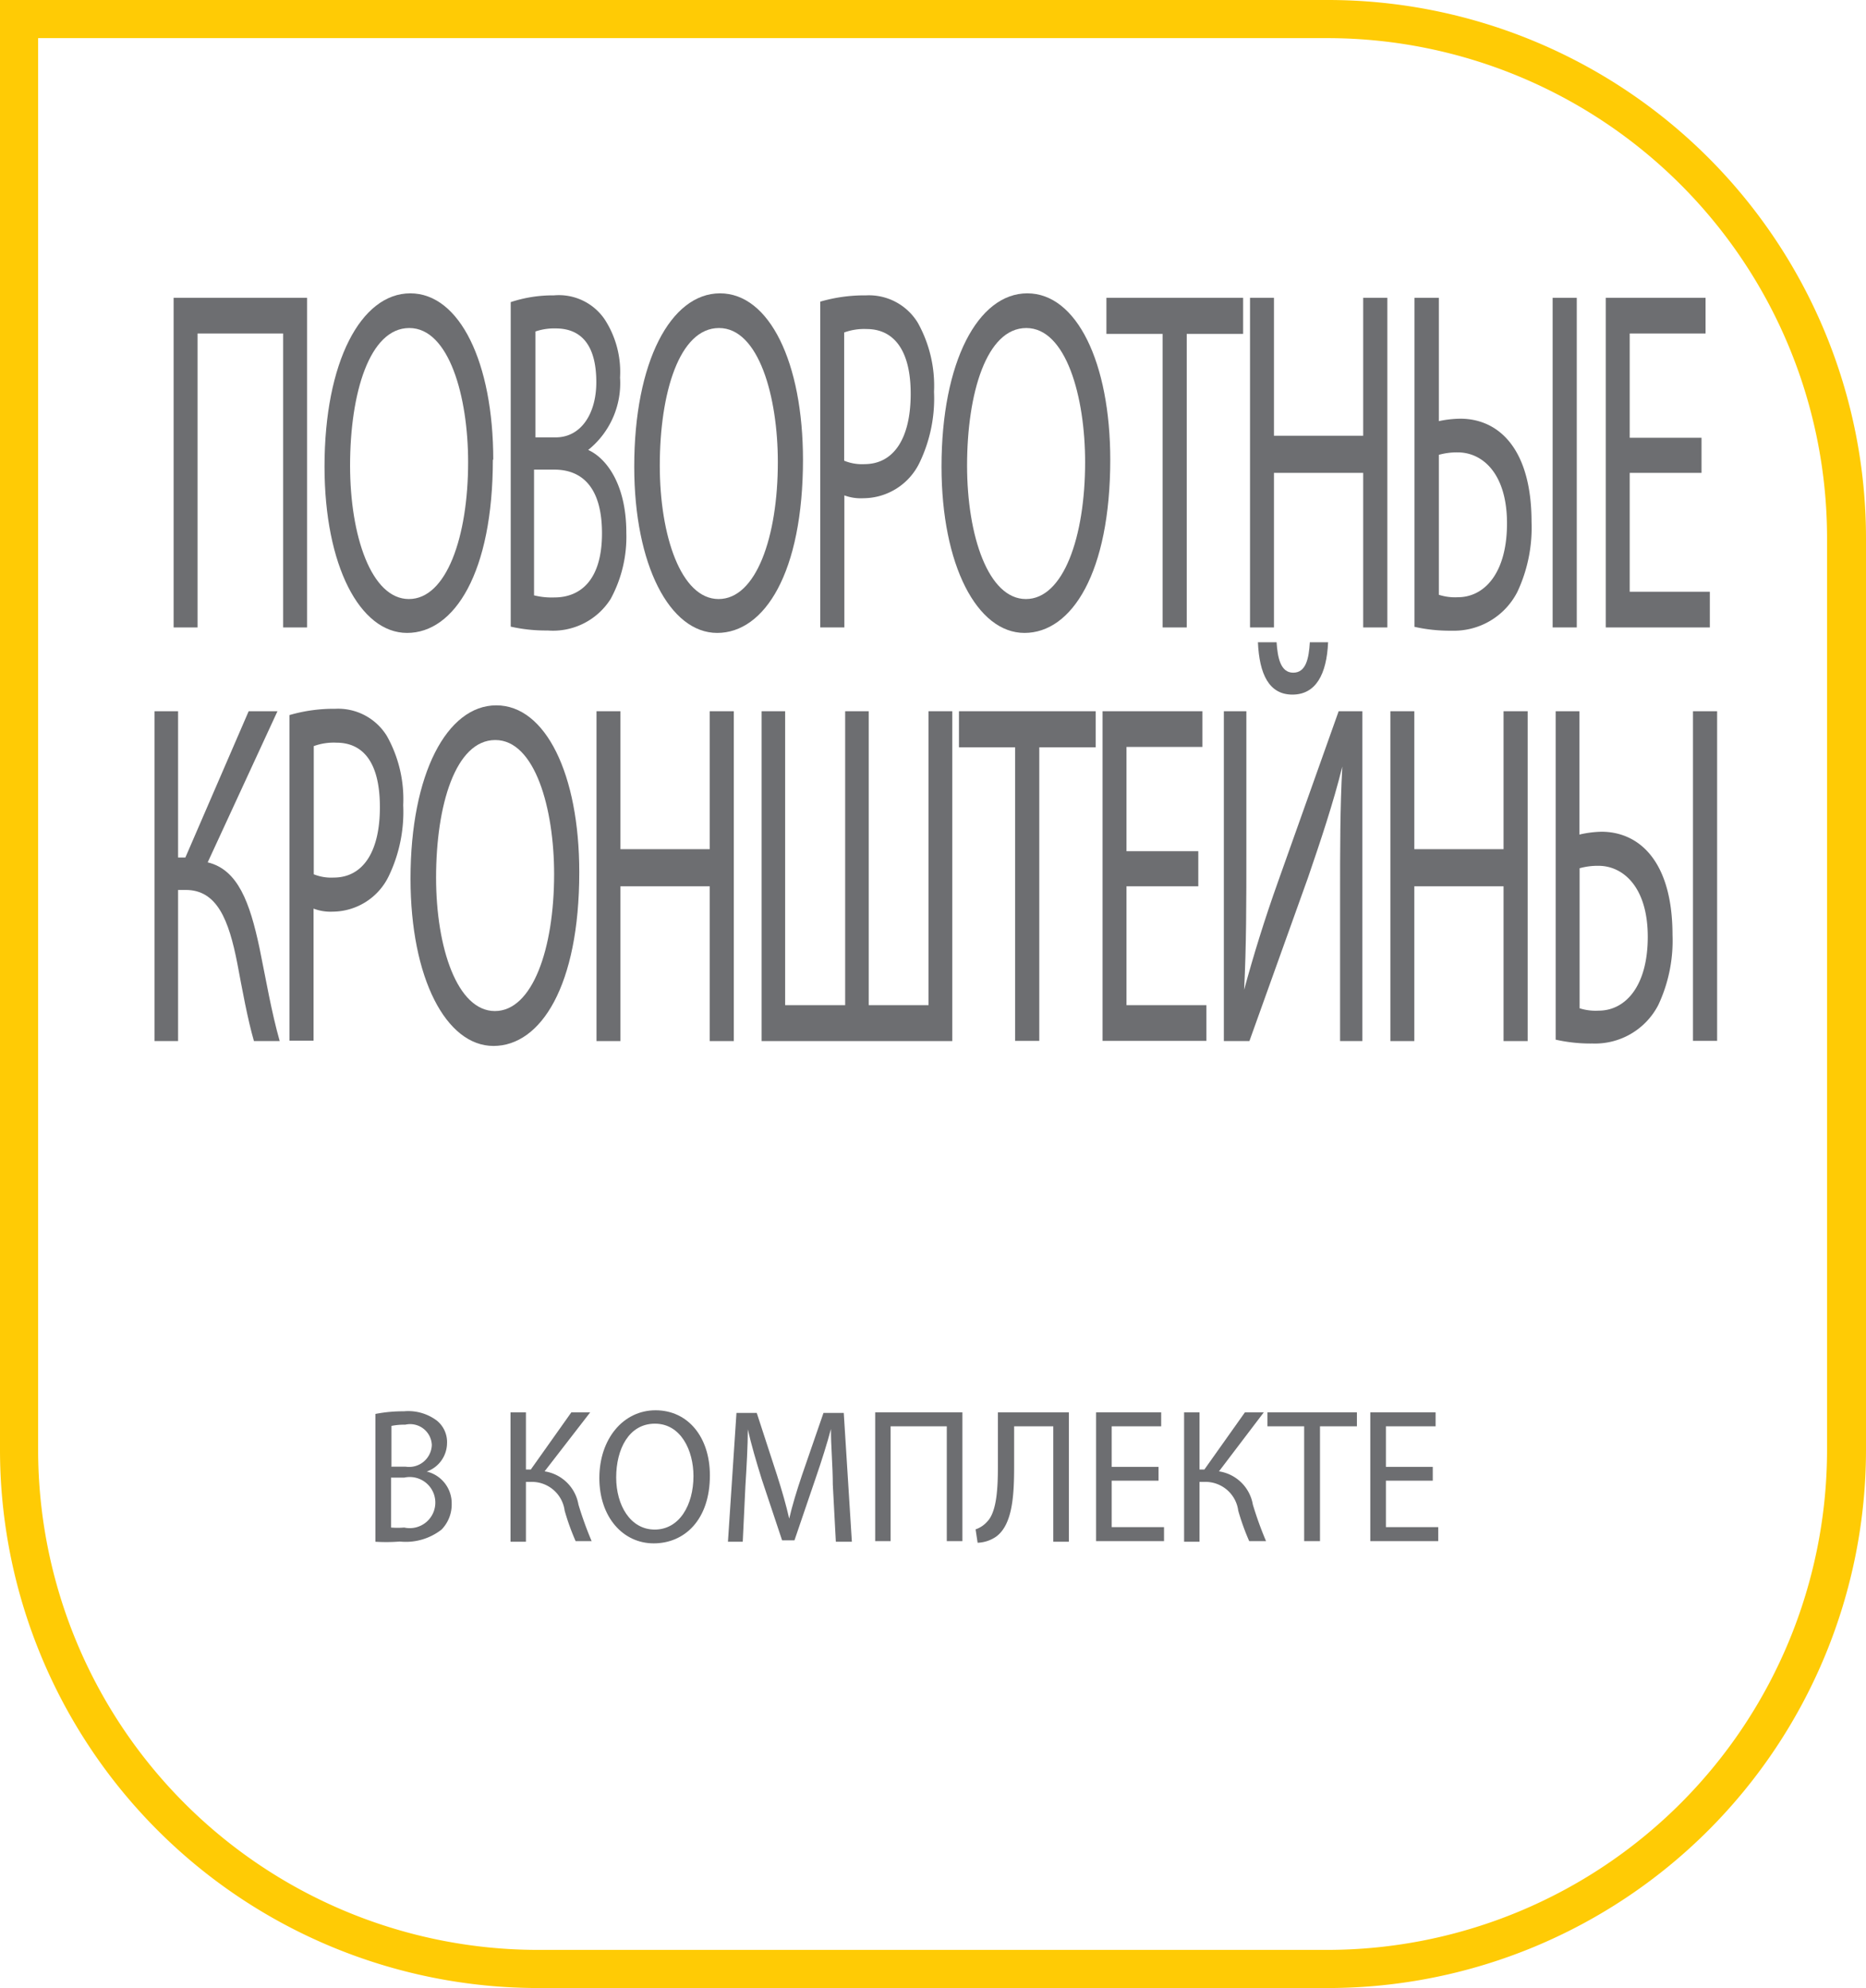 <svg id="Layer_1" data-name="Layer 1" xmlns="http://www.w3.org/2000/svg" xmlns:xlink="http://www.w3.org/1999/xlink" viewBox="0 0 92 98"><defs><style>.cls-1{fill:none;}.cls-2{clip-path:url(#clip-path);}.cls-3{fill:#ffcb05;}.cls-4{fill:#6d6e71;}</style><clipPath id="clip-path" transform="translate(0 0)"><rect class="cls-1" width="92" height="98"/></clipPath></defs><title>Layer 41</title><g class="cls-2"><path class="cls-3" d="M65.52,98h-39A26.54,26.54,0,0,1,0,71.46V0H65.52A26.54,26.54,0,0,1,92,26.54V71.46A26.54,26.54,0,0,1,65.52,98M1.88,1.88V71.46a24.66,24.66,0,0,0,24.6,24.66h39a24.66,24.66,0,0,0,24.6-24.66V26.54A24.65,24.65,0,0,0,65.52,1.88H1.88Z" transform="translate(0 0)"/><path class="cls-4" d="M18.51,69.7a7,7,0,0,1,1.4-.13,2.35,2.35,0,0,1,1.63.46,1.36,1.36,0,0,1,.5,1.12,1.5,1.5,0,0,1-1,1.39v0a1.61,1.61,0,0,1,1.23,1.59,1.77,1.77,0,0,1-.5,1.27,2.86,2.86,0,0,1-2.06.59A8.49,8.49,0,0,1,18.51,76V69.7Zm0.77,2.6H20a1.12,1.12,0,0,0,1.29-1.07,1.07,1.07,0,0,0-1.31-1,3.13,3.13,0,0,0-.68.06v2Zm0,3a3.92,3.92,0,0,0,.65,0,1.26,1.26,0,1,0,0-2.46H19.28v2.42Z" transform="translate(0 0)"/><path class="cls-4" d="M25.93,69.62v2.82h0.24l2-2.82h0.93l-2.25,2.91a2,2,0,0,1,1.67,1.64,17.48,17.48,0,0,0,.65,1.8H28.38a11.72,11.72,0,0,1-.54-1.5,1.63,1.63,0,0,0-1.66-1.42H25.93V76H25.17V69.62h0.76Z" transform="translate(0 0)"/><path class="cls-4" d="M35,72.73c0,2.19-1.25,3.35-2.77,3.35s-2.68-1.3-2.68-3.22,1.17-3.34,2.77-3.34S35,70.84,35,72.73m-4.62.1c0,1.36.69,2.57,1.9,2.57s1.91-1.2,1.91-2.64c0-1.26-.62-2.58-1.9-2.58s-1.91,1.25-1.91,2.65" transform="translate(0 0)"/><path class="cls-4" d="M41.06,73.18c0-.89-0.1-2-0.09-2.74h0c-0.2.74-.45,1.54-0.75,2.41l-1.05,3.08H38.56l-1-3c-0.28-.9-0.52-1.72-0.69-2.47h0c0,0.79-.06,1.86-0.12,2.81L36.62,76H35.89l0.42-6.35h1l1,3.07c0.25,0.78.45,1.48,0.6,2.14h0c0.15-.64.36-1.34,0.63-2.14l1.06-3.07h1L42,76H41.21Z" transform="translate(0 0)"/><polygon class="cls-4" points="47.45 69.62 47.45 75.97 46.68 75.97 46.68 70.31 43.91 70.31 43.91 75.97 43.15 75.97 43.15 69.62 47.45 69.62"/><path class="cls-4" d="M52.7,69.62V76H51.93V70.31H50v1.92c0,1.38-.05,2.91-0.89,3.52a1.71,1.71,0,0,1-.91.3l-0.1-.66A1.35,1.35,0,0,0,48.68,75c0.48-.5.52-1.73,0.52-2.75V69.62h3.5Z" transform="translate(0 0)"/><polygon class="cls-4" points="57.12 72.99 54.81 72.99 54.81 75.28 57.39 75.28 57.39 75.97 54.04 75.97 54.04 69.62 57.25 69.62 57.25 70.31 54.81 70.31 54.81 72.31 57.12 72.31 57.12 72.99"/><path class="cls-4" d="M59.14,69.62v2.82h0.24l2-2.82h0.93L60.1,72.53a2,2,0,0,1,1.67,1.64,17.48,17.48,0,0,0,.65,1.8H61.59a11.72,11.72,0,0,1-.54-1.5,1.63,1.63,0,0,0-1.66-1.42H59.14V76H58.38V69.62h0.76Z" transform="translate(0 0)"/><polygon class="cls-4" points="64.3 70.31 62.49 70.31 62.49 69.62 66.9 69.62 66.9 70.31 65.08 70.31 65.08 75.97 64.3 75.97 64.3 70.31"/><polygon class="cls-4" points="70.64 72.99 68.33 72.99 68.33 75.28 70.91 75.28 70.91 75.97 67.56 75.97 67.56 69.62 70.78 69.62 70.78 70.31 68.33 70.31 68.33 72.31 70.64 72.31 70.64 72.99"/><polygon class="cls-4" points="15.14 14.68 15.14 30.93 13.96 30.93 13.96 16.44 9.74 16.44 9.74 30.93 8.56 30.93 8.56 14.68 15.14 14.68"/><path class="cls-4" d="M24.3,22.64c0,5.6-1.9,8.56-4.23,8.56S16,27.87,16,23c0-5.16,1.8-8.54,4.23-8.54s4.09,3.4,4.09,8.22m-7.06.27c0,3.47,1.05,6.58,2.9,6.58s2.92-3.06,2.92-6.75c0-3.23-.94-6.61-2.9-6.61s-2.92,3.21-2.92,6.78" transform="translate(0 0)"/><path class="cls-4" d="M25.16,14.9a6.6,6.6,0,0,1,2.15-.34,2.73,2.73,0,0,1,2.5,1.18,4.75,4.75,0,0,1,.76,2.87A4.22,4.22,0,0,1,29,22.18v0c0.87,0.39,1.88,1.66,1.88,4.08a6.42,6.42,0,0,1-.77,3.26A3.36,3.36,0,0,1,27,31.08a7.85,7.85,0,0,1-1.82-.19v-16Zm1.18,6.66H27.4c1.24,0,2-1.16,2-2.72,0-1.91-.81-2.65-2-2.65a2.86,2.86,0,0,0-1,.15v5.23Zm0,7.79a3.58,3.58,0,0,0,1,.1c1.22,0,2.34-.79,2.34-3.16s-1.07-3.14-2.35-3.14h-1v6.2Z" transform="translate(0 0)"/><path class="cls-4" d="M39.59,22.64c0,5.6-1.9,8.56-4.23,8.56S31.27,27.87,31.27,23c0-5.16,1.8-8.54,4.23-8.54s4.09,3.4,4.09,8.22m-7.06.27c0,3.47,1.05,6.58,2.9,6.58s2.92-3.06,2.92-6.75c0-3.23-.94-6.61-2.9-6.61s-2.92,3.21-2.92,6.78" transform="translate(0 0)"/><path class="cls-4" d="M40.44,14.87a7.79,7.79,0,0,1,2.26-.31,2.82,2.82,0,0,1,2.55,1.35,6.37,6.37,0,0,1,.8,3.4,7.31,7.31,0,0,1-.7,3.47,3.09,3.09,0,0,1-2.78,1.78,2.33,2.33,0,0,1-.94-0.14v6.51H40.44V14.87Zm1.18,7.84a2.3,2.3,0,0,0,1,.17c1.42,0,2.28-1.23,2.28-3.47S44,16.22,42.73,16.22a2.86,2.86,0,0,0-1.11.17v6.32Z" transform="translate(0 0)"/><path class="cls-4" d="M54.74,22.64c0,5.6-1.9,8.56-4.23,8.56S46.42,27.87,46.42,23c0-5.16,1.8-8.54,4.23-8.54s4.09,3.4,4.09,8.22m-7.06.27c0,3.47,1.05,6.58,2.9,6.58s2.92-3.06,2.92-6.75c0-3.23-.94-6.61-2.9-6.61s-2.92,3.21-2.92,6.78" transform="translate(0 0)"/><polygon class="cls-4" points="57.32 16.46 54.55 16.46 54.55 14.68 61.29 14.68 61.29 16.46 58.51 16.46 58.51 30.93 57.32 30.93 57.32 16.46"/><polygon class="cls-4" points="62.81 14.68 62.81 21.48 67.21 21.48 67.21 14.68 68.4 14.68 68.4 30.93 67.21 30.93 67.21 23.31 62.81 23.31 62.81 30.93 61.63 30.93 61.63 14.68 62.81 14.68"/><path class="cls-4" d="M70.94,14.68v6.08A5.28,5.28,0,0,1,72,20.64c1.88,0,3.51,1.47,3.51,5.09a7.45,7.45,0,0,1-.7,3.45,3.51,3.51,0,0,1-3.24,1.91,7.91,7.91,0,0,1-1.83-.19V14.68h1.18Zm0,14.64a2.6,2.6,0,0,0,.94.12c1.3,0,2.42-1.18,2.42-3.64s-1.21-3.5-2.43-3.5a3.35,3.35,0,0,0-.93.12v6.9Zm6.79,1.61H76.55V14.68h1.19V30.93Z" transform="translate(0 0)"/><polygon class="cls-4" points="83.89 23.31 80.35 23.31 80.35 29.17 84.3 29.17 84.3 30.93 79.17 30.93 79.17 14.68 84.09 14.68 84.09 16.44 80.35 16.44 80.35 21.58 83.89 21.58 83.89 23.31"/><path class="cls-4" d="M8.78,35.06v7.21H9.14l3.12-7.21h1.42l-3.44,7.45c1.5,0.36,2.08,2,2.55,4.2,0.34,1.66.59,3.16,1,4.61H12.52c-0.32-1.11-.58-2.56-0.82-3.83-0.42-2.15-1-3.62-2.54-3.62H8.78v7.45H7.62V35.06H8.78Z" transform="translate(0 0)"/><path class="cls-4" d="M14.27,35.25a7.79,7.79,0,0,1,2.26-.31,2.82,2.82,0,0,1,2.55,1.35,6.37,6.37,0,0,1,.8,3.4,7.31,7.31,0,0,1-.7,3.47,3.09,3.09,0,0,1-2.78,1.78,2.33,2.33,0,0,1-.94-0.15v6.51H14.27V35.25Zm1.18,7.84a2.3,2.3,0,0,0,1,.17c1.42,0,2.28-1.23,2.28-3.47s-0.85-3.18-2.15-3.18a2.86,2.86,0,0,0-1.11.17v6.32Z" transform="translate(0 0)"/><path class="cls-4" d="M28.56,43c0,5.6-1.9,8.56-4.23,8.56s-4.09-3.33-4.09-8.25c0-5.16,1.8-8.54,4.23-8.54s4.09,3.4,4.09,8.22m-7.06.27c0,3.47,1.05,6.58,2.9,6.58s2.92-3.06,2.92-6.75c0-3.23-.94-6.61-2.9-6.61s-2.92,3.21-2.92,6.78" transform="translate(0 0)"/><polygon class="cls-4" points="30.59 35.06 30.59 41.86 34.99 41.86 34.99 35.06 36.18 35.06 36.18 51.32 34.99 51.32 34.99 43.69 30.59 43.69 30.59 51.32 29.41 51.32 29.41 35.06 30.59 35.06"/><polygon class="cls-4" points="38.71 35.06 38.71 49.55 41.67 49.55 41.67 35.06 42.83 35.06 42.83 49.55 45.78 49.55 45.78 35.06 46.95 35.06 46.95 51.32 37.55 51.32 37.55 35.06 38.71 35.06"/><polygon class="cls-4" points="50.05 36.84 47.28 36.84 47.28 35.06 54.02 35.06 54.02 36.84 51.24 36.84 51.24 51.31 50.05 51.31 50.05 36.84"/><polygon class="cls-4" points="59.08 43.69 55.54 43.69 55.54 49.55 59.48 49.55 59.48 51.31 54.36 51.31 54.36 35.06 59.28 35.06 59.28 36.82 55.54 36.82 55.54 41.96 59.08 41.96 59.08 43.69"/><path class="cls-4" d="M61.45,35.06v6.85c0,2.58,0,4.7-.11,6.88l0,0c0.46-1.69,1-3.45,1.69-5.38L66,35.06h1.17V51.32H66.07V44.4c0-2.63,0-4.56.11-6.61l0,0c-0.44,1.78-1.07,3.66-1.69,5.47L61.6,51.32H60.34V35.06h1.11Zm1.49-3.4c0.05,0.75.19,1.5,0.82,1.5s0.77-.7.82-1.5h0.9c-0.07,1.59-.61,2.58-1.76,2.58s-1.63-1-1.7-2.58h0.91Z" transform="translate(0 0)"/><polygon class="cls-4" points="69.73 35.06 69.73 41.86 74.13 41.86 74.13 35.06 75.32 35.06 75.32 51.32 74.13 51.32 74.13 43.69 69.73 43.69 69.73 51.32 68.55 51.32 68.55 35.06 69.73 35.06"/><path class="cls-4" d="M77.87,35.06v6.08A5.28,5.28,0,0,1,78.95,41c1.88,0,3.51,1.47,3.51,5.09a7.45,7.45,0,0,1-.7,3.45,3.51,3.51,0,0,1-3.24,1.9,7.84,7.84,0,0,1-1.82-.19V35.06h1.18Zm0,14.64a2.6,2.6,0,0,0,.95.12c1.3,0,2.42-1.18,2.42-3.64s-1.22-3.5-2.43-3.5a3.35,3.35,0,0,0-.93.12v6.9Zm6.79,1.61H83.47V35.06h1.19V51.31Z" transform="translate(0 0)"/></g></svg>